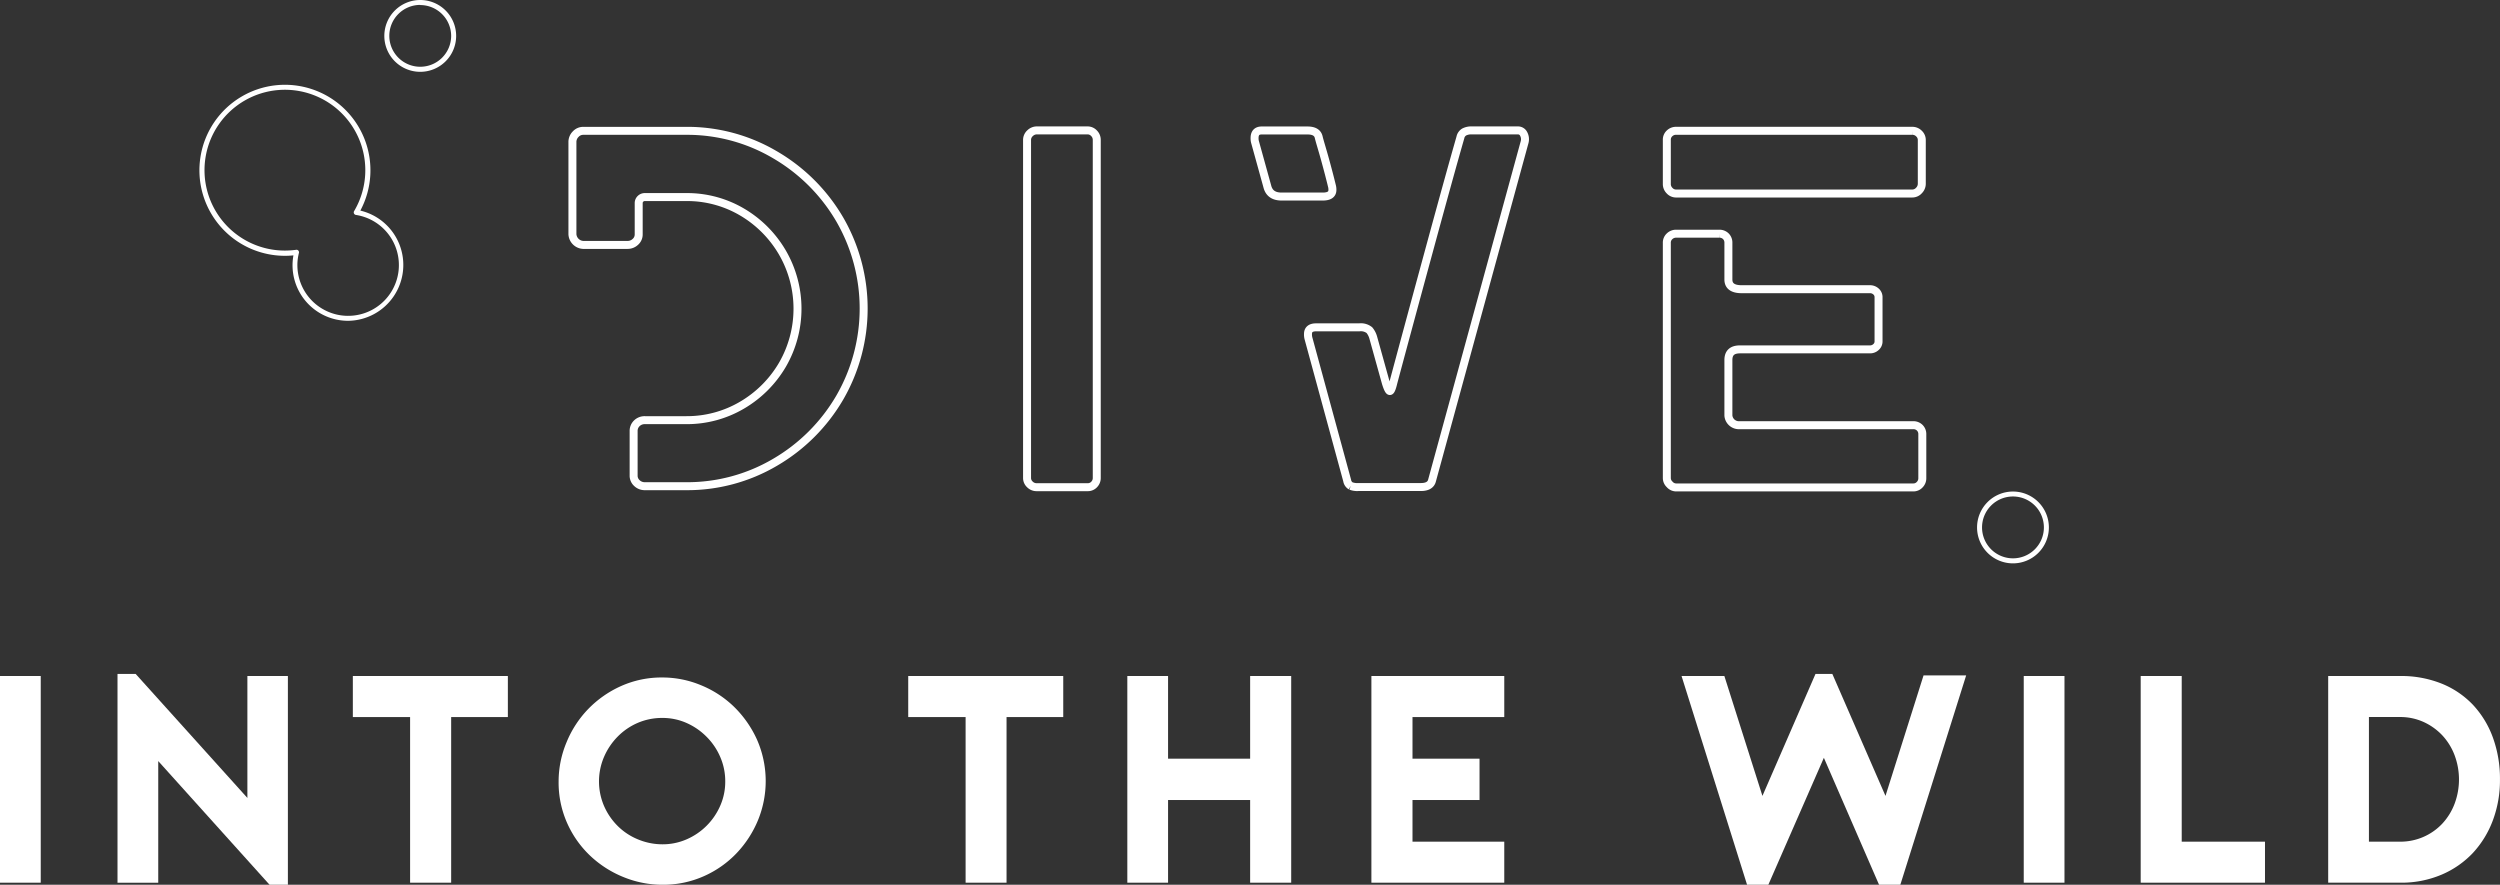 <svg xmlns="http://www.w3.org/2000/svg" viewBox="0 0 626.55 221.74"><rect x="0" y="0" width="626.55" height="221.74" fill="#333333" stroke="none"/><defs><style>.cls-1{fill:#fff;}.cls-2{fill:none;stroke:#fff;stroke-miterlimit:10;stroke-width:2px;}</style></defs><title>アセット 21</title><g id="レイヤー_2" data-name="レイヤー 2"><g id="レイヤー_1-2" data-name="レイヤー 1"><path class="cls-1" d="M0,221.22v-51.8H10.21v51.8Z"/><path class="cls-1" d="M29.45,168.9H34l28,31.08V169.42H72.15v52.32H67.56l-27.9-31v30.49H29.45Z"/><path class="cls-1" d="M127.28,179.71H113.07v41.51H102.78V179.71H88.43V169.42h38.85Z"/><path class="cls-1" d="M166,221.74a25.75,25.75,0,0,1-9.55-1.85,26.7,26.7,0,0,1-8.32-5.22,25.54,25.54,0,0,1-5.88-8.14A25,25,0,0,1,140,195.84a25.41,25.41,0,0,1,2-9.84,26.23,26.23,0,0,1,5.44-8.33,26.59,26.59,0,0,1,8.21-5.73A24.83,24.83,0,0,1,166,169.79a25.16,25.16,0,0,1,9.66,1.93,25.93,25.93,0,0,1,8.29,5.4,27.15,27.15,0,0,1,5.77,8.25,25.83,25.83,0,0,1,.26,20.16,26.82,26.82,0,0,1-5.37,8.29,25.64,25.64,0,0,1-8.21,5.77A25.08,25.08,0,0,1,166,221.74Zm0-41.81a15.4,15.4,0,0,0-6.22,1.26,15.85,15.85,0,0,0-5,3.44,16.54,16.54,0,0,0-3.4,5.07,15.59,15.59,0,0,0,0,12.28,16.12,16.12,0,0,0,3.4,5,15.51,15.51,0,0,0,5.07,3.37A16,16,0,0,0,166,211.6a15,15,0,0,0,6.11-1.26,16.19,16.19,0,0,0,8.39-8.4,14.87,14.87,0,0,0,1.26-6.1,15.16,15.16,0,0,0-1.26-6.14,16,16,0,0,0-3.44-5.07,16.31,16.31,0,0,0-5-3.44A14.75,14.75,0,0,0,166,179.93Z"/><path class="cls-1" d="M266.47,179.71H252.26v41.51H242V179.71H227.62V169.42h38.85Z"/><path class="cls-1" d="M323.6,169.42v51.8H313.31V200.5H292.74v20.72H282.53v-51.8h10.21v20.72h20.57V169.42Z"/><path class="cls-1" d="M354,179.71v10.43h16.8V200.5H354v10.44h23v10.28h-33.3v-51.8H377v10.29Z"/><path class="cls-1" d="M492.76,169.27l-16.5,52.47h-5.33L457.1,189.92l-13.92,31.82h-5.33l-16.42-52.32h10.73l9.54,30.05L455,168.9h4.22l13.32,30.57q2.37-7.41,4.77-15.1t4.77-15.1Z"/><path class="cls-1" d="M507.19,221.22v-51.8H517.4v51.8Z"/><path class="cls-1" d="M567.65,221.22H536.5v-51.8h10.28v41.52h20.87Z"/><path class="cls-1" d="M583.49,221.22v-51.8h18a27.24,27.24,0,0,1,10.39,1.89,22.29,22.29,0,0,1,7.89,5.33,24,24,0,0,1,5,8.21,30.13,30.13,0,0,1,1.77,10.55,28.6,28.6,0,0,1-1.77,10.17,24.64,24.64,0,0,1-5,8.18,23.31,23.31,0,0,1-7.89,5.47,25.81,25.81,0,0,1-10.39,2Zm10.21-10.28h7.77a14.38,14.38,0,0,0,10.58-4.48,15.17,15.17,0,0,0,3.11-5,17.34,17.34,0,0,0,0-12.21,15.17,15.17,0,0,0-3.11-5,15,15,0,0,0-4.7-3.33,14.16,14.16,0,0,0-5.88-1.22H593.7Z"/><path class="cls-2" d="M159.63,121.08a2.48,2.48,0,0,1-.83-1.92v-11.1a2.63,2.63,0,0,1,.83-2,2.8,2.8,0,0,1,2-.76h10.34a27.21,27.21,0,0,0,14-3.76,28.27,28.27,0,0,0,10.14-10.15,28.06,28.06,0,0,0,0-28.06A28.32,28.32,0,0,0,186,53.15a27.11,27.11,0,0,0-14-3.76H161.6a1.5,1.5,0,0,0-1.08.44,1.48,1.48,0,0,0-.45,1.09V58.7a2.46,2.46,0,0,1-.83,1.91,2.81,2.81,0,0,1-2,.77h-11.1a2.85,2.85,0,0,1-2.68-2.68V35.61a2.74,2.74,0,0,1,.83-2,2.56,2.56,0,0,1,1.85-.82h25.77a43.27,43.27,0,0,1,22.32,6A44.93,44.93,0,0,1,210.46,55a44.6,44.6,0,0,1,0,44.65,44.93,44.93,0,0,1-16.2,16.2,43.37,43.37,0,0,1-22.32,6H161.6A2.8,2.8,0,0,1,159.63,121.08Z"/><path class="cls-2" d="M258.1,121.39a2.16,2.16,0,0,1-.7-1.59V35.1a2.28,2.28,0,0,1,.76-1.72,2.43,2.43,0,0,1,1.66-.7h12.76a2.19,2.19,0,0,1,1.59.7,2.33,2.33,0,0,1,.7,1.72v84.7a2.29,2.29,0,0,1-.63,1.59,2.15,2.15,0,0,1-1.66.71H259.82A2.34,2.34,0,0,1,258.1,121.39Z"/><path class="cls-2" d="M317.61,46.71l-3.07-11.1a3.46,3.46,0,0,1-.12-1c0-1.27.59-1.91,1.78-1.91h11.48c1.62,0,2.55.55,2.81,1.66s.87,3,1.59,5.61,1.3,4.85,1.73,6.63a3.56,3.56,0,0,1,.12,1c0,1.11-.81,1.66-2.42,1.66H321.18Q318.24,49.26,317.61,46.71Zm20.92,75.07a1.89,1.89,0,0,1-.9-1.34l-9.69-35.59a3.73,3.73,0,0,1-.13-1.15c0-1.1.68-1.66,2-1.66h10.84a3.47,3.47,0,0,1,2.55.7,5.11,5.11,0,0,1,1,2L347.33,96q.63,2,1,2c.25,0,.55-.72.89-2.17q2.94-11,8.55-31.63T366,34.46a2.06,2.06,0,0,1,1-1.4,3.89,3.89,0,0,1,1.85-.38h11.6a1.57,1.57,0,0,1,1.41.89,2.77,2.77,0,0,1,.25,2l-23.21,84.83c-.26,1.1-1.2,1.66-2.81,1.66H340.44A4.45,4.45,0,0,1,338.53,121.78Z"/><path class="cls-2" d="M418.44,47.79a2.31,2.31,0,0,1-.7-1.72v-11a2.14,2.14,0,0,1,.7-1.66,2.31,2.31,0,0,1,1.59-.63h59.19a2.33,2.33,0,0,1,1.72.7,2.19,2.19,0,0,1,.7,1.59v11a2.4,2.4,0,0,1-.7,1.66,2.25,2.25,0,0,1-1.72.77H420A2.18,2.18,0,0,1,418.44,47.79Zm0,73.6a2.16,2.16,0,0,1-.7-1.59V60.87a2.14,2.14,0,0,1,.7-1.66,2.32,2.32,0,0,1,1.59-.64h10.84a2.26,2.26,0,0,1,1.66.64,2.24,2.24,0,0,1,.64,1.66v9.18c0,1.62,1.11,2.43,3.32,2.43h32.14a2.2,2.2,0,0,1,1.53.57,1.87,1.87,0,0,1,.64,1.47v11a1.86,1.86,0,0,1-.64,1.46,2.16,2.16,0,0,1-1.53.58H436.1c-2,0-2.93.89-2.93,2.68v13.9a2.64,2.64,0,0,0,2.42,2.42h43.88a2.26,2.26,0,0,1,1.66.64,2.24,2.24,0,0,1,.64,1.66v11a2.25,2.25,0,0,1-.64,1.59,2.13,2.13,0,0,1-1.66.71H420A2.18,2.18,0,0,1,418.44,121.39Z"/><path class="cls-1" d="M87.3,80.4A13.92,13.92,0,0,1,73.54,64c-.71.07-1.42.11-2.11.11A21.43,21.43,0,1,1,90.31,52.78a14,14,0,0,1-3,27.62Zm-13-17.81a.64.64,0,0,1,.62.79,12.43,12.43,0,0,0-.39,3A12.72,12.72,0,1,0,89.22,53.87a.64.64,0,0,1-.45-1A20.15,20.15,0,1,0,71.43,62.8a21.17,21.17,0,0,0,2.83-.2Z"/><path class="cls-1" d="M105.32,18a9,9,0,1,1,9-9A9,9,0,0,1,105.32,18Zm0-16.77A7.75,7.75,0,1,0,113.07,9,7.76,7.76,0,0,0,105.32,1.27Z"/><path class="cls-1" d="M504.49,141.19a9,9,0,1,1,9-9A9,9,0,0,1,504.49,141.19Zm0-16.76a7.75,7.75,0,1,0,7.75,7.74A7.75,7.75,0,0,0,504.49,124.43Z"/></g></g></svg>